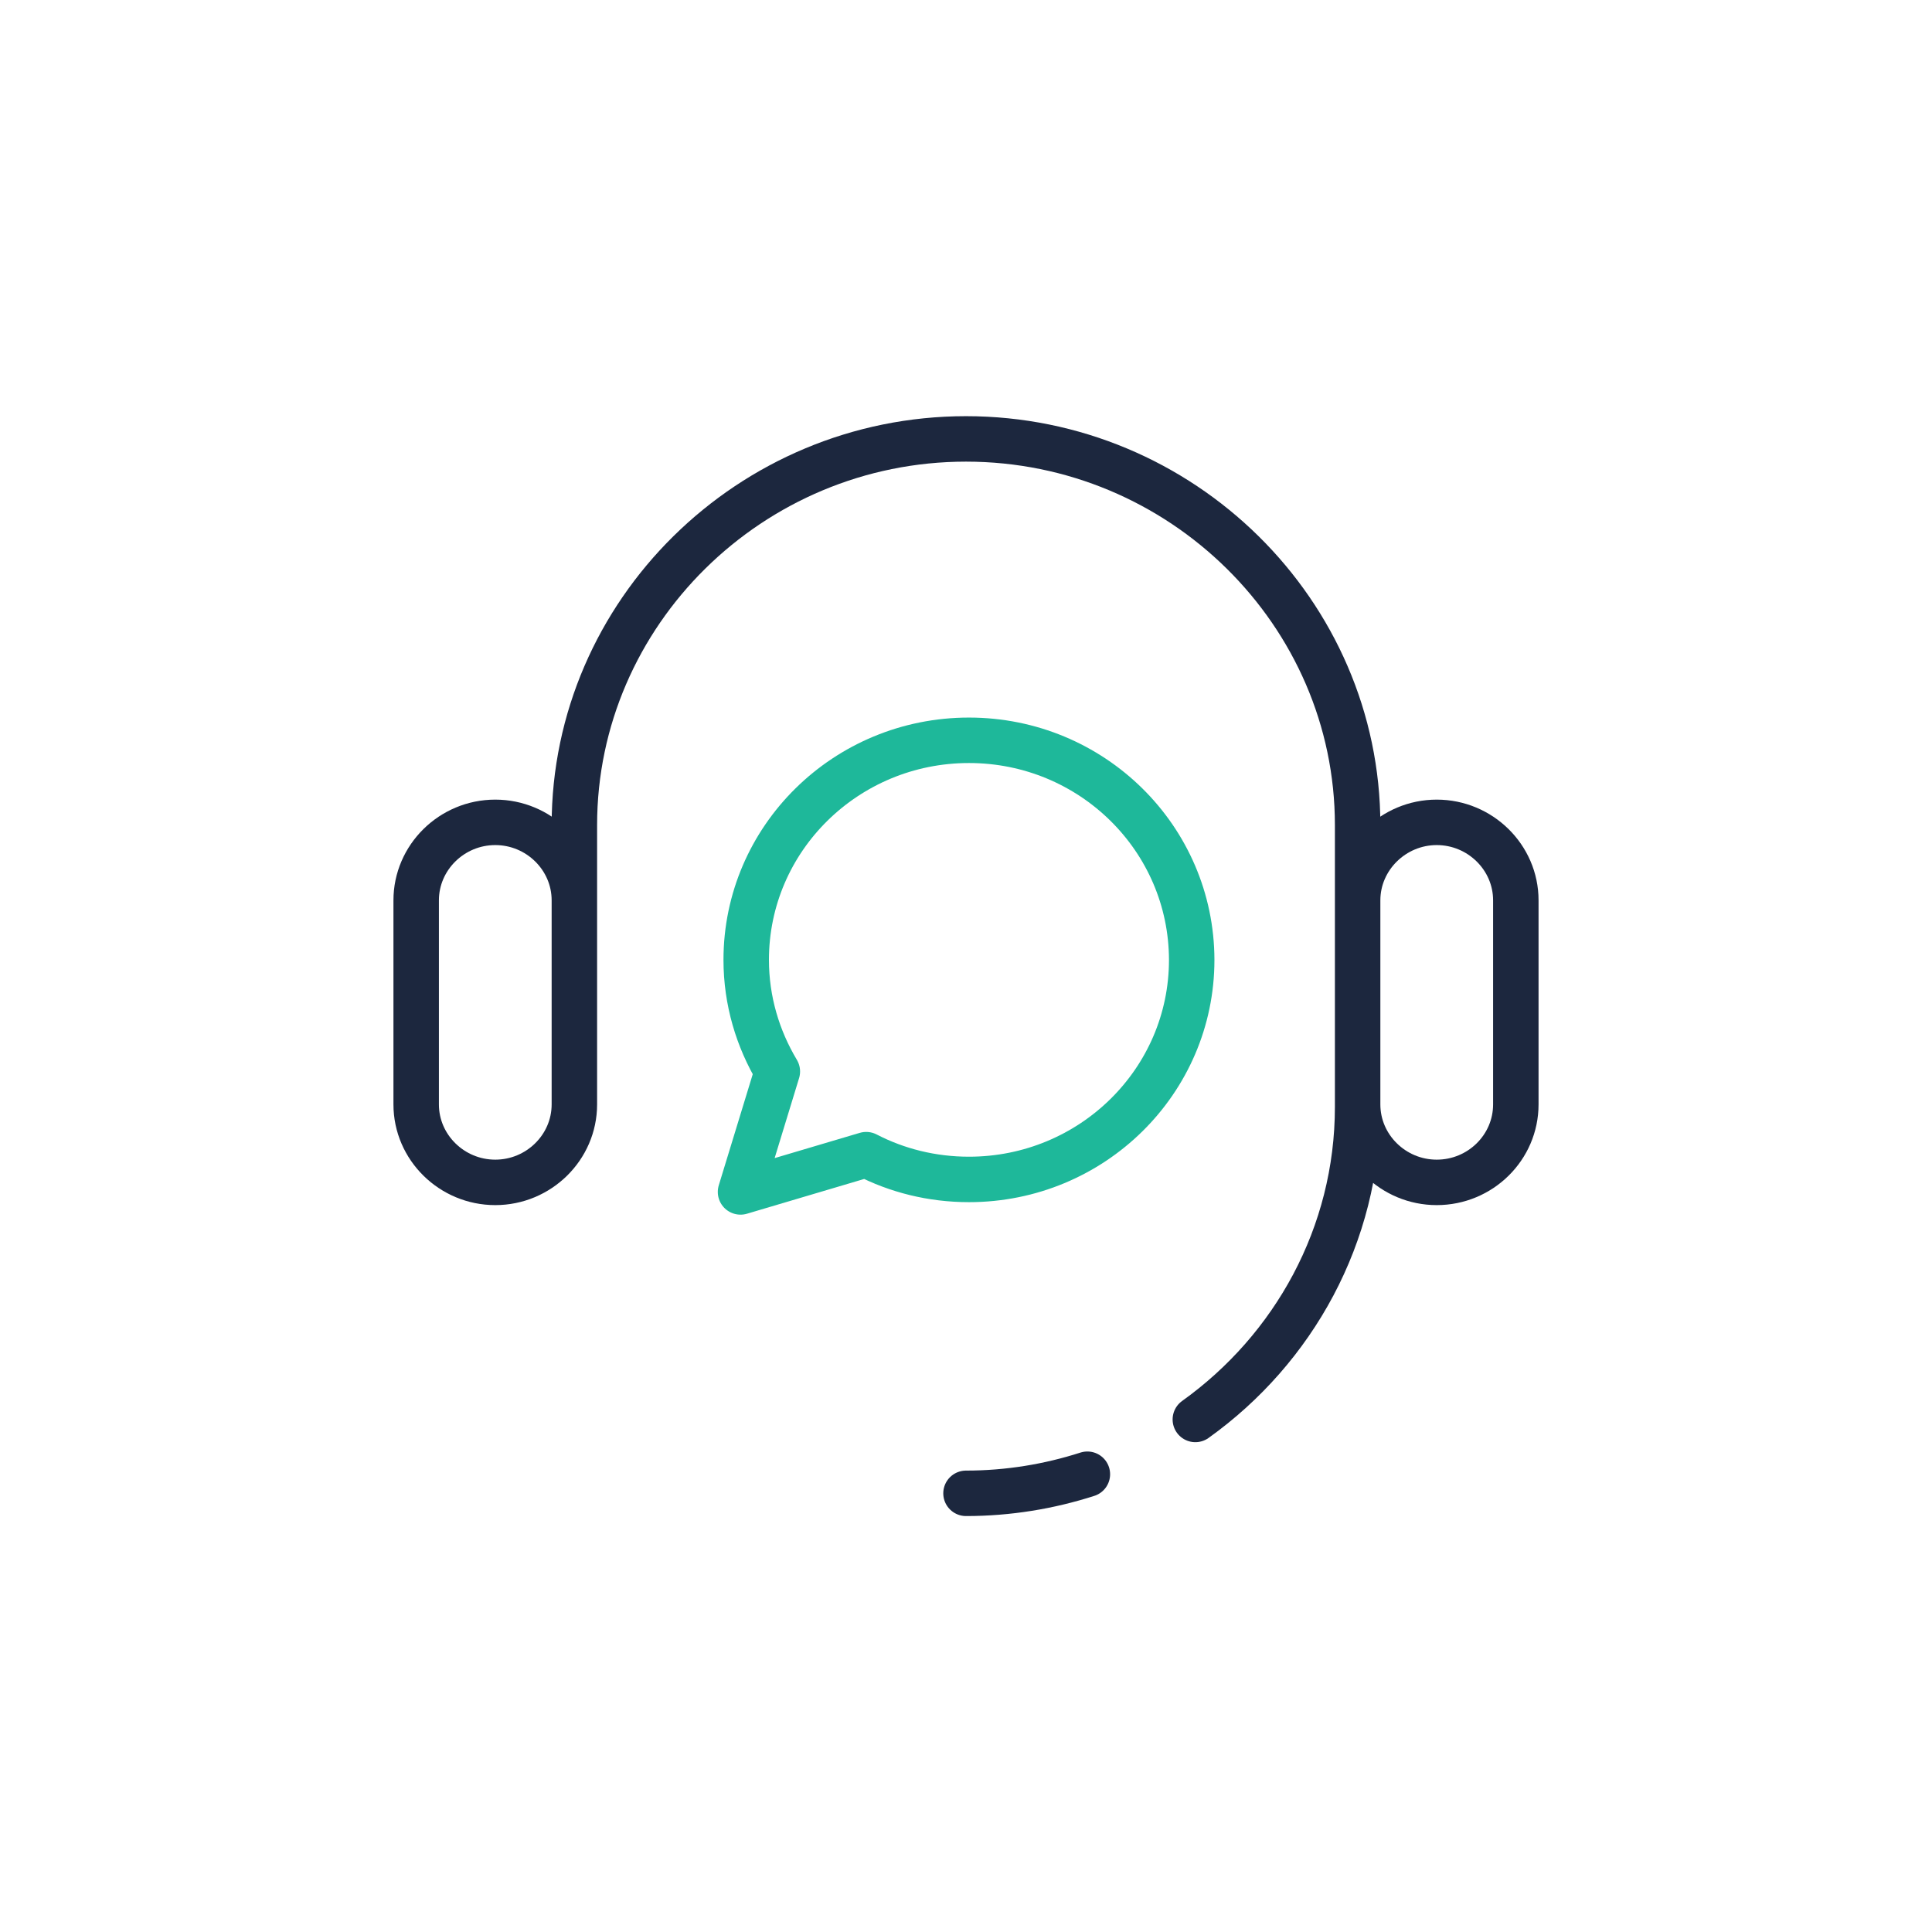 <?xml version="1.0" encoding="utf-8"?>
<!-- Generator: Adobe Illustrator 28.2.0, SVG Export Plug-In . SVG Version: 6.00 Build 0)  -->
<svg version="1.1" id="Layer_1" xmlns="http://www.w3.org/2000/svg" xmlns:xlink="http://www.w3.org/1999/xlink" x="0px" y="0px"
	 viewBox="0 0 85 85" style="enable-background:new 0 0 85 85;" xml:space="preserve">
<style type="text/css">
	.st0{fill:none;stroke:#1C273E;stroke-width:2;stroke-linecap:round;stroke-linejoin:round;stroke-miterlimit:10;}
	.st1{fill:none;stroke:#1EB89A;stroke-width:2;stroke-linecap:round;stroke-linejoin:round;stroke-miterlimit:10;}
</style>
<path class="st0" d="M63.21,52.02L63.21,52.02c1.92,0,3.48-1.54,3.48-3.43v-8.98c0-1.89-1.57-3.43-3.48-3.43
	c-1.91,0-3.48,1.55-3.48,3.43v8.98C59.73,50.48,61.3,52.02,63.21,52.02z M21.79,52.02L21.79,52.02c1.91,0,3.48-1.54,3.48-3.43v-8.98
	c0-1.89-1.57-3.43-3.48-3.43c-1.92,0-3.48,1.55-3.48,3.43v8.98C18.31,50.48,19.88,52.02,21.79,52.02z M52.59,62.45
	c4.32-3.09,7.14-8.11,7.14-13.75V44.1 M47.84,64.86c-1.68,0.54-3.48,0.84-5.34,0.84 M25.27,39.61v-3.31
	c0-9.34,7.75-16.99,17.23-16.99s17.23,7.65,17.23,16.99v3.31"/>
<path class="st1" d="M42.63,32.57c-5.41,0-9.8,4.32-9.8,9.66c0,1.8,0.51,3.47,1.37,4.91l-1.62,5.3l5.53-1.64
	c1.35,0.7,2.89,1.09,4.52,1.09c5.41,0,9.8-4.32,9.8-9.66C52.42,36.89,48.04,32.57,42.63,32.57z"/>
</svg>
